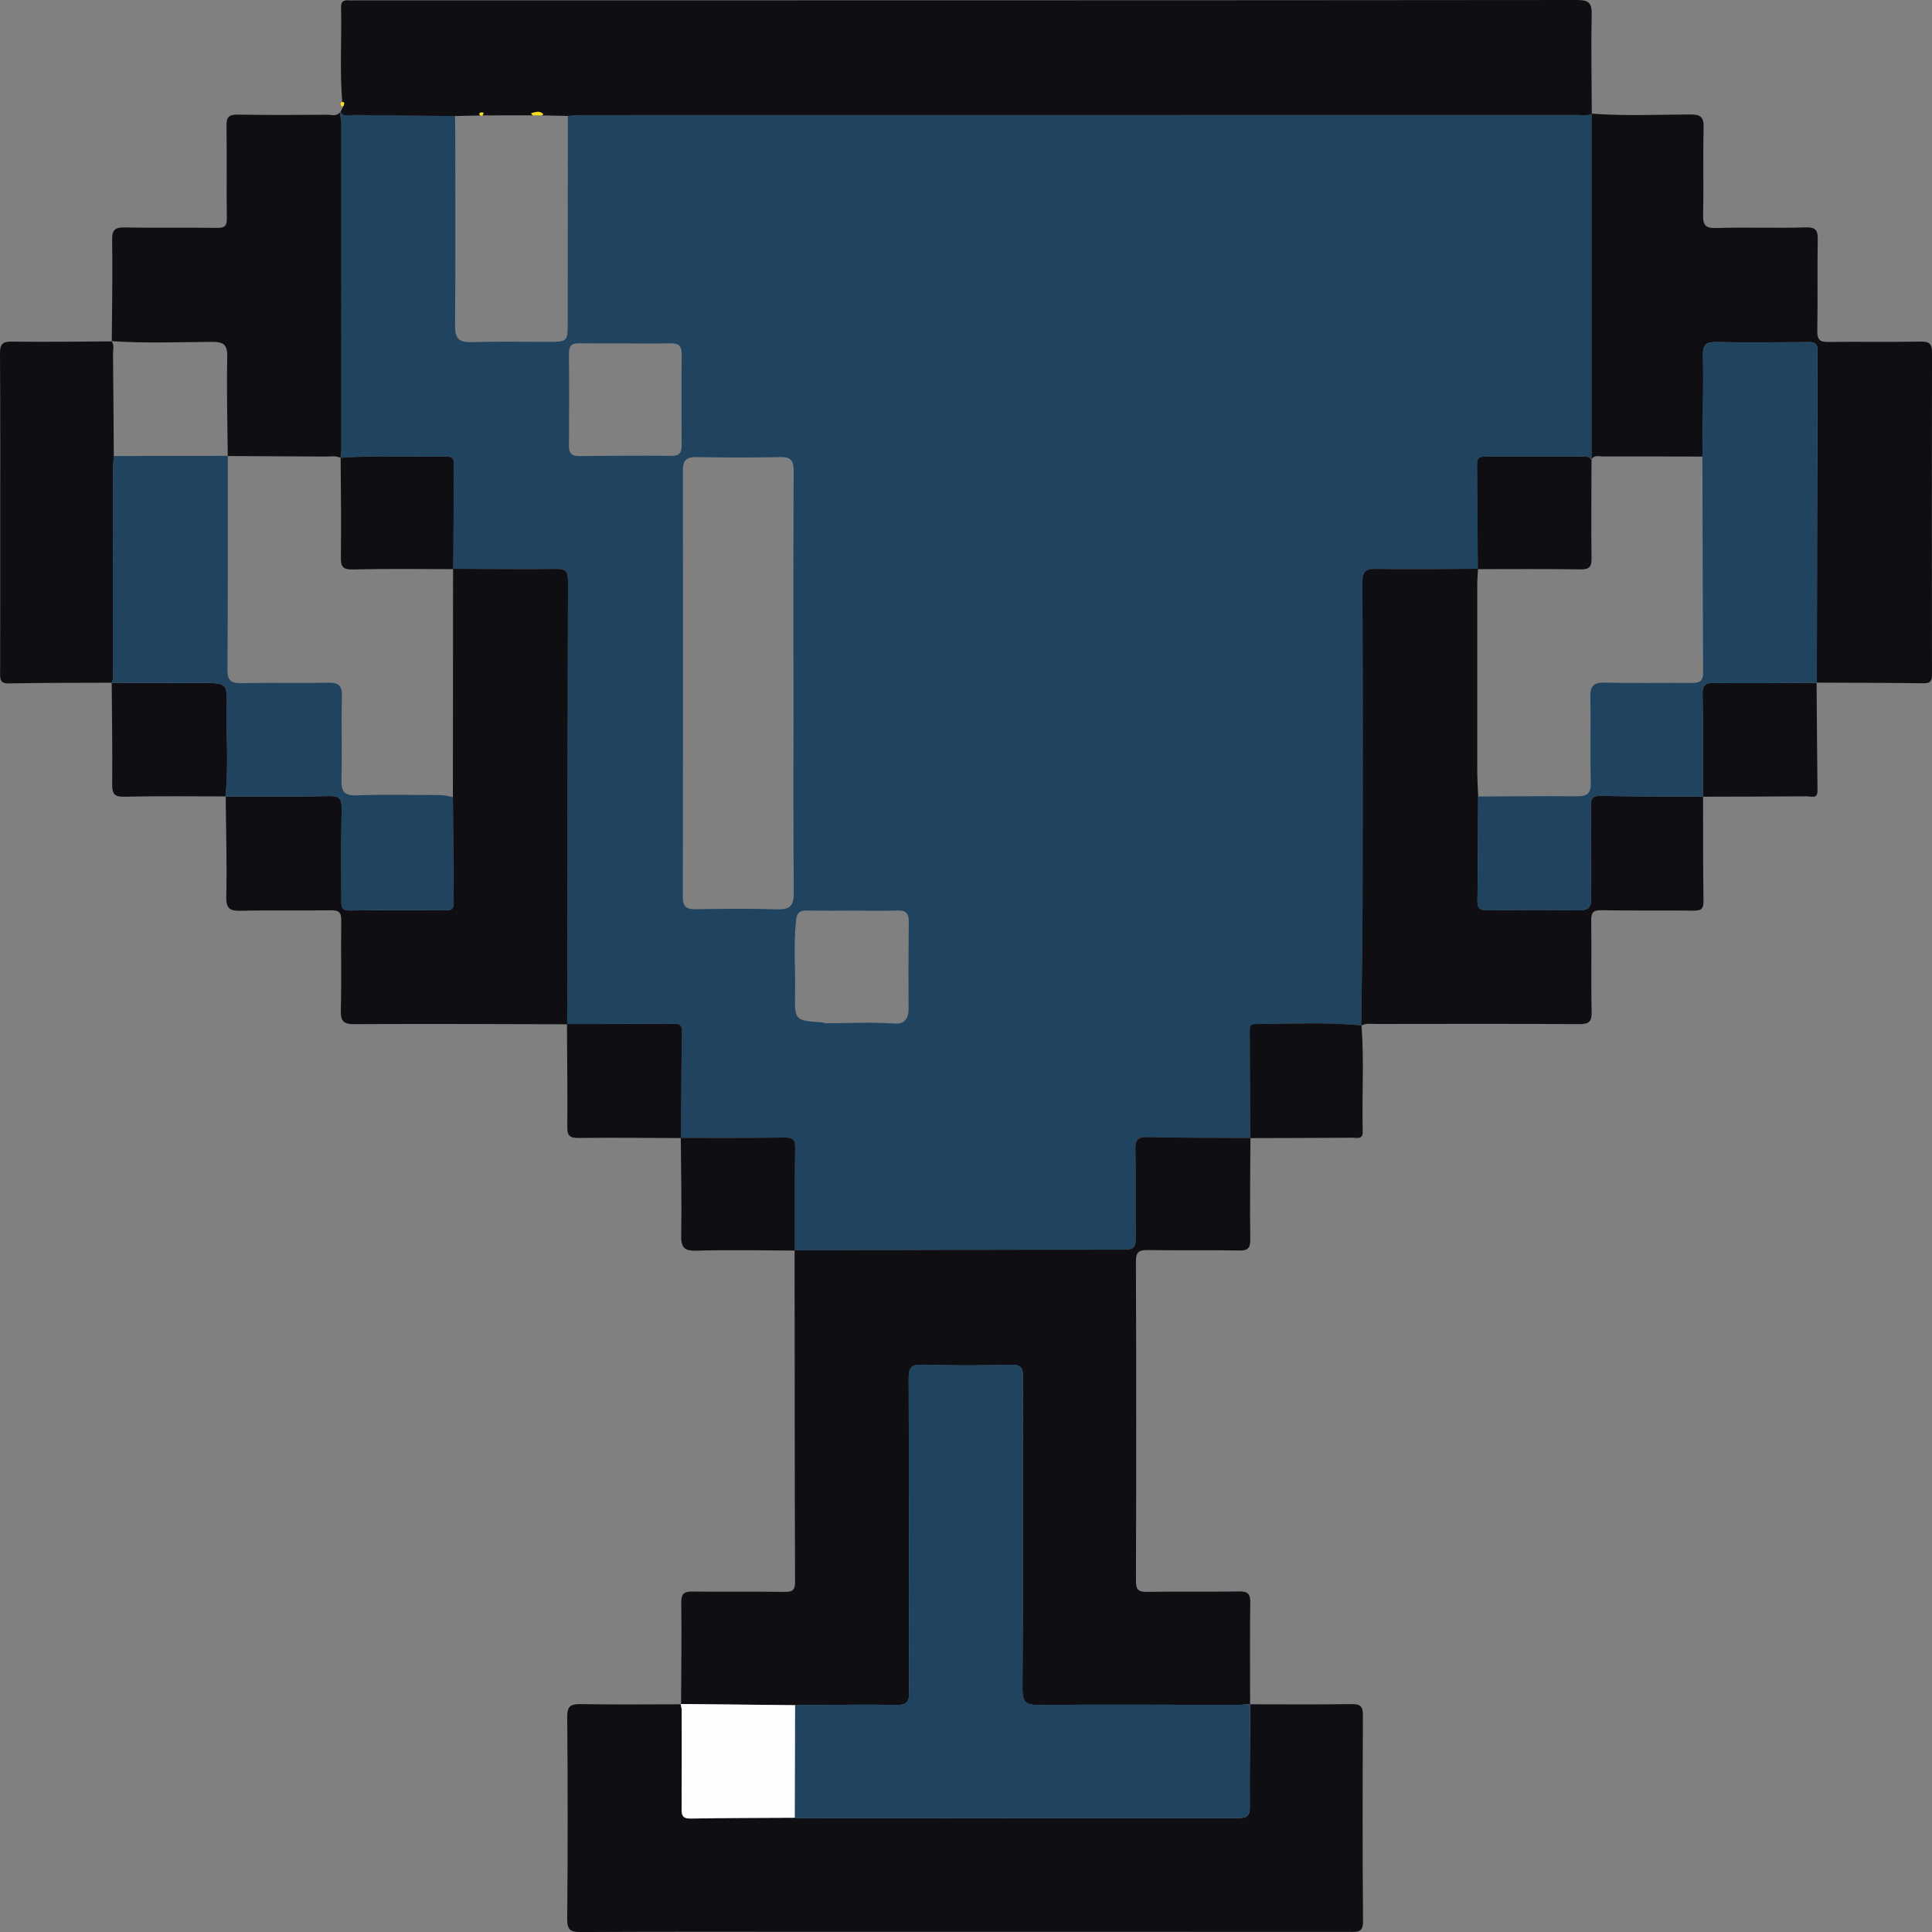 <?xml version="1.0" encoding="UTF-8"?>
<svg xmlns="http://www.w3.org/2000/svg" width="103" height="103" viewBox="0 0 103 103" fill="none">
  <rect x="0" y="0" width="103" height="103" fill="#808080" stroke="none"/>
  <g clip-path="url(#clip0_740_14)">
    <path d="M72.573 54.681L72.584 54.668C70.692 54.483 68.797 54.588 66.902 54.593C66.596 54.594 66.625 54.792 66.625 54.981C66.632 56.88 66.641 58.778 66.649 60.677L66.662 60.664C64.837 60.654 63.01 60.668 61.185 60.619C60.61 60.603 60.52 60.811 60.531 61.318C60.561 62.88 60.528 64.442 60.551 66.004C60.558 66.457 60.453 66.623 59.957 66.623C54.091 66.621 48.227 66.641 42.361 66.655L42.376 66.67C42.377 64.849 42.364 63.027 42.389 61.208C42.395 60.769 42.276 60.638 41.829 60.643C39.985 60.671 38.139 60.658 36.293 60.659L36.308 60.672C36.321 58.772 36.324 56.874 36.352 54.974C36.358 54.564 36.137 54.578 35.852 54.58C33.978 54.588 32.101 54.588 30.225 54.593L30.237 54.606C30.241 53.789 30.247 52.974 30.248 52.158C30.257 45.093 30.259 38.028 30.283 30.963C30.285 30.452 30.136 30.322 29.637 30.329C27.81 30.354 25.983 30.329 24.156 30.323L24.166 30.34C24.177 28.496 24.186 26.652 24.201 24.807C24.202 24.547 24.191 24.337 23.833 24.343C21.943 24.374 20.051 24.264 18.162 24.404L18.156 24.41C18.17 24.219 18.196 24.028 18.196 23.836C18.199 18.1 18.199 12.365 18.195 6.629C18.195 6.416 18.143 6.205 18.115 5.993C18.115 5.993 18.16 5.951 18.162 5.951C18.326 6.278 18.63 6.123 18.865 6.126C20.662 6.156 22.459 6.168 24.256 6.184C24.261 6.448 24.271 6.713 24.271 6.977C24.273 10.443 24.287 13.908 24.26 17.374C24.254 18.038 24.469 18.259 25.13 18.241C26.502 18.2 27.875 18.227 29.247 18.226C30.244 18.225 30.266 18.201 30.267 17.228C30.269 13.546 30.27 9.864 30.273 6.182C30.487 6.166 30.701 6.135 30.915 6.135C48.637 6.133 66.36 6.133 84.083 6.13C84.344 6.13 84.613 6.19 84.866 6.071L84.856 6.058C84.855 12.201 84.855 18.345 84.853 24.486C84.862 24.512 84.86 24.541 84.85 24.573C84.811 24.405 84.693 24.342 84.532 24.342C82.731 24.343 80.93 24.349 79.129 24.343C78.785 24.342 78.748 24.531 78.751 24.801C78.766 26.648 78.776 28.494 78.79 30.342L78.8 30.325C76.994 30.332 75.19 30.365 73.386 30.33C72.781 30.319 72.636 30.498 72.638 31.09C72.661 36.599 72.659 42.107 72.648 47.616C72.641 49.971 72.597 52.326 72.573 54.681ZM42.305 36.472C42.303 36.472 42.303 36.472 42.302 36.472C42.302 32.694 42.292 28.915 42.313 25.136C42.316 24.586 42.195 24.356 41.601 24.369C40.109 24.401 38.615 24.395 37.123 24.369C36.594 24.361 36.407 24.54 36.407 25.074C36.417 32.655 36.416 40.237 36.403 47.818C36.402 48.334 36.598 48.48 37.085 48.473C38.529 48.451 39.976 48.432 41.419 48.48C42.111 48.503 42.324 48.291 42.318 47.59C42.288 43.884 42.305 40.178 42.305 36.472ZM45.548 48.548C44.706 48.548 43.864 48.561 43.022 48.542C42.634 48.533 42.486 48.659 42.441 49.065C42.298 50.362 42.412 51.66 42.387 52.956C42.36 54.413 42.383 54.413 43.833 54.506C43.904 54.51 43.971 54.554 44.041 54.554C45.258 54.551 46.475 54.481 47.694 54.568C48.17 54.603 48.439 54.347 48.437 53.825C48.428 52.262 48.434 50.699 48.448 49.136C48.452 48.715 48.309 48.525 47.858 48.541C47.089 48.568 46.317 48.549 45.548 48.548ZM33.366 18.308C33.366 18.307 33.366 18.307 33.366 18.305C32.548 18.305 31.73 18.314 30.913 18.301C30.543 18.295 30.328 18.379 30.332 18.817C30.347 20.476 30.339 22.134 30.334 23.794C30.332 24.154 30.481 24.316 30.854 24.313C32.513 24.3 34.173 24.288 35.832 24.301C36.276 24.304 36.342 24.083 36.341 23.718C36.331 22.107 36.325 20.496 36.344 18.885C36.35 18.437 36.172 18.294 35.747 18.304C34.953 18.323 34.16 18.308 33.366 18.308Z" fill="#20435F"></path>
    <path d="M42.362 66.655C48.228 66.641 54.092 66.621 59.958 66.624C60.454 66.624 60.559 66.457 60.552 66.004C60.529 64.442 60.563 62.88 60.532 61.318C60.522 60.81 60.611 60.603 61.187 60.619C63.011 60.668 64.838 60.654 66.663 60.664C66.656 62.467 66.63 64.27 66.655 66.072C66.662 66.556 66.519 66.675 66.053 66.667C64.442 66.639 62.83 66.671 61.22 66.645C60.752 66.638 60.556 66.71 60.559 67.252C60.579 72.926 60.577 78.599 60.561 84.273C60.559 84.738 60.676 84.876 61.15 84.867C62.785 84.837 64.421 84.873 66.056 84.845C66.532 84.837 66.662 84.978 66.655 85.451C66.629 87.254 66.646 89.057 66.647 90.86L66.656 90.851C66.418 90.865 66.181 90.893 65.942 90.893C62.427 90.89 58.91 90.865 55.395 90.896C54.725 90.902 54.507 90.776 54.511 90.048C54.546 84.511 54.522 78.975 54.54 73.44C54.542 72.916 54.433 72.744 53.875 72.76C52.312 72.803 50.745 72.809 49.181 72.757C48.547 72.735 48.443 72.947 48.445 73.524C48.467 79.083 48.451 84.644 48.469 90.204C48.471 90.724 48.364 90.902 47.806 90.893C46.001 90.864 44.195 90.899 42.39 90.909C40.358 90.887 38.325 90.867 36.293 90.845L36.31 90.861C36.318 89.06 36.344 87.258 36.32 85.456C36.315 84.981 36.449 84.842 36.92 84.85C38.555 84.874 40.19 84.844 41.825 84.868C42.258 84.876 42.388 84.771 42.387 84.318C42.365 78.43 42.367 72.543 42.362 66.655Z" fill="#0F0E12"></path>
    <path d="M24.253 6.187C22.456 6.169 20.659 6.159 18.864 6.129C18.628 6.124 18.326 6.28 18.16 5.954C18.214 5.846 18.269 5.737 18.322 5.63C18.323 5.558 18.415 5.448 18.247 5.44C18.107 3.759 18.222 2.076 18.183 0.396C18.177 0.12 18.286 -0.006 18.568 0.019C18.688 0.03 18.808 0.02 18.929 0.02C40.646 0.017 62.361 0.022 84.077 0C84.741 0 84.869 0.186 84.856 0.803C84.82 2.559 84.856 4.316 84.863 6.071C84.611 6.191 84.342 6.13 84.08 6.13C66.357 6.133 48.635 6.133 30.912 6.135C30.698 6.135 30.484 6.165 30.27 6.182C29.799 6.171 29.328 6.161 28.857 6.149C28.88 6.142 28.904 6.14 28.923 6.129C28.939 6.119 28.959 6.085 28.956 6.083C28.767 5.879 28.543 5.987 28.333 6.029C28.3 6.036 28.355 6.137 28.43 6.149C27.53 6.15 26.629 6.15 25.729 6.152C25.747 6.104 25.768 6.058 25.786 6.01C25.723 6.007 25.646 5.983 25.599 6.009C25.53 6.045 25.552 6.11 25.613 6.155C25.16 6.166 24.707 6.176 24.253 6.187Z" fill="#0F0E12"></path>
    <path d="M66.645 90.86C68.451 90.86 70.256 90.878 72.062 90.85C72.547 90.841 72.662 90.993 72.66 91.455C72.643 95.112 72.634 98.768 72.666 102.425C72.672 103.029 72.384 102.994 71.971 102.993C62.535 102.987 53.099 102.989 43.664 102.989C39.428 102.989 35.191 102.978 30.954 103.002C30.402 103.004 30.236 102.885 30.24 102.301C30.271 98.716 30.272 95.132 30.24 91.546C30.235 90.949 30.425 90.842 30.966 90.851C32.747 90.883 34.528 90.861 36.31 90.86L36.292 90.844C36.311 90.959 36.347 91.076 36.347 91.192C36.35 92.921 36.353 94.651 36.342 96.38C36.339 96.734 36.355 96.96 36.823 96.951C38.673 96.916 40.523 96.919 42.372 96.907C42.467 96.918 42.563 96.938 42.658 96.938C50.449 96.932 58.239 96.921 66.03 96.928C66.505 96.928 66.635 96.792 66.631 96.322C66.617 94.499 66.644 92.674 66.657 90.851L66.645 90.86Z" fill="#0F0E12"></path>
    <path d="M84.852 24.487C84.853 18.344 84.853 12.201 84.854 6.058C86.605 6.193 88.36 6.11 90.112 6.102C90.677 6.1 90.84 6.247 90.824 6.816C90.784 8.353 90.831 9.894 90.797 11.432C90.785 11.973 90.892 12.175 91.49 12.156C93.076 12.108 94.666 12.172 96.252 12.123C96.827 12.105 96.918 12.293 96.908 12.805C96.876 14.416 96.917 16.027 96.885 17.638C96.875 18.122 97.027 18.239 97.488 18.231C99.123 18.207 100.759 18.243 102.395 18.211C102.875 18.203 103.002 18.343 103.001 18.812C102.988 24.51 102.991 30.209 102.999 35.907C102.999 36.242 102.967 36.436 102.545 36.428C100.646 36.4 98.748 36.402 96.849 36.394L96.86 36.404C96.871 30.495 96.876 24.585 96.898 18.675C96.899 18.236 96.667 18.236 96.352 18.239C94.741 18.247 93.13 18.267 91.521 18.236C90.976 18.226 90.784 18.348 90.792 18.939C90.821 20.739 90.776 22.54 90.761 24.341C88.986 24.338 87.21 24.331 85.436 24.336C85.235 24.336 84.993 24.24 84.852 24.487Z" fill="#0F0E12"></path>
    <path d="M24.155 30.324C25.983 30.33 27.81 30.353 29.637 30.33C30.135 30.323 30.284 30.453 30.283 30.964C30.258 38.029 30.257 45.094 30.248 52.159C30.247 52.975 30.241 53.79 30.237 54.607C26.462 54.599 22.687 54.576 18.913 54.601C18.3 54.605 18.153 54.439 18.17 53.844C18.213 52.259 18.169 50.671 18.193 49.085C18.2 48.644 18.076 48.521 17.629 48.53C16.042 48.559 14.454 48.514 12.868 48.556C12.264 48.572 12.047 48.461 12.063 47.789C12.105 46.013 12.048 44.235 12.033 42.458L12.02 42.469C13.873 42.463 15.726 42.476 17.579 42.44C18.098 42.43 18.222 42.6 18.213 43.093C18.184 44.729 18.205 46.366 18.2 48.001C18.199 48.31 18.184 48.547 18.638 48.54C20.347 48.513 22.057 48.523 23.765 48.531C24.063 48.533 24.193 48.459 24.189 48.13C24.164 46.254 24.158 44.379 24.145 42.504C24.148 38.444 24.153 34.384 24.155 30.324Z" fill="#0F0E12"></path>
    <path d="M72.572 54.681C72.598 52.326 72.64 49.969 72.644 47.614C72.656 42.105 72.657 36.598 72.634 31.089C72.632 30.497 72.776 30.317 73.383 30.329C75.187 30.364 76.993 30.331 78.798 30.323C78.783 30.609 78.756 30.895 78.756 31.183C78.753 34.467 78.752 37.751 78.756 41.035C78.756 41.512 78.789 41.988 78.806 42.467C78.796 44.317 78.796 46.17 78.767 48.02C78.76 48.448 78.924 48.536 79.317 48.53C80.928 48.51 82.541 48.5 84.153 48.532C84.704 48.543 84.843 48.354 84.831 47.828C84.799 46.217 84.825 44.606 84.812 42.994C84.809 42.63 84.849 42.42 85.307 42.429C87.134 42.464 88.962 42.459 90.789 42.469L90.794 42.475C90.798 44.328 90.791 46.18 90.817 48.032C90.823 48.444 90.701 48.553 90.296 48.549C88.66 48.528 87.022 48.556 85.386 48.528C84.937 48.52 84.824 48.645 84.831 49.088C84.859 50.699 84.817 52.313 84.854 53.924C84.867 54.464 84.724 54.604 84.181 54.6C80.57 54.574 76.959 54.587 73.349 54.59C73.087 54.588 72.817 54.538 72.572 54.681Z" fill="#0F0E12"></path>
    <path d="M18.116 5.994C18.144 6.207 18.196 6.417 18.196 6.63C18.2 12.366 18.199 18.101 18.197 23.837C18.197 24.028 18.17 24.219 18.157 24.411C17.908 24.282 17.641 24.341 17.382 24.34C15.637 24.327 13.893 24.321 12.148 24.312L12.142 24.304C12.128 22.549 12.075 20.793 12.116 19.039C12.132 18.349 11.905 18.221 11.271 18.226C9.494 18.237 7.716 18.312 5.941 18.185L5.96 18.201C5.972 16.398 6.006 14.595 5.979 12.793C5.97 12.24 6.138 12.114 6.668 12.126C8.303 12.162 9.941 12.124 11.577 12.149C11.991 12.155 12.099 12.035 12.093 11.627C12.07 9.992 12.101 8.356 12.075 6.721C12.067 6.248 12.196 6.1 12.679 6.11C14.266 6.14 15.854 6.127 17.443 6.117C17.667 6.115 17.927 6.227 18.116 5.994Z" fill="#0F0E12"></path>
    <path d="M5.955 36.398C4.13 36.407 2.304 36.398 0.478 36.435C-0.004 36.446 0.007 36.209 0.007 35.866C0.015 33.273 0.012 30.678 0.012 28.085C0.012 25.01 0.02 21.936 5.43067e-05 18.861C-0.003 18.371 0.108 18.205 0.629 18.212C2.405 18.238 4.183 18.208 5.961 18.2L5.942 18.184C6.111 18.396 6.022 18.645 6.025 18.873C6.045 20.686 6.054 22.498 6.067 24.311C6.052 24.646 6.025 24.98 6.025 25.315C6.022 28.775 6.023 32.234 6.019 35.694C6.019 35.928 6.087 36.175 5.954 36.399L5.955 36.398Z" fill="#0F0E12"></path>
    <path d="M12.033 42.458C10.235 42.458 8.435 42.432 6.638 42.475C6.069 42.49 5.975 42.296 5.981 41.789C5.998 39.993 5.968 38.196 5.956 36.398L5.953 36.401C7.562 36.406 9.169 36.411 10.778 36.414C12.098 36.416 12.115 36.414 12.093 37.733C12.067 39.313 12.186 40.893 12.023 42.469L12.033 42.458Z" fill="#0F0E12"></path>
    <path d="M96.847 36.395C96.862 38.311 96.874 40.228 96.895 42.144C96.901 42.618 96.555 42.452 96.337 42.453C94.489 42.469 92.64 42.469 90.793 42.474L90.788 42.468C90.785 40.646 90.803 38.824 90.768 37.002C90.758 36.498 90.947 36.407 91.391 36.41C93.214 36.423 95.036 36.408 96.859 36.403L96.847 36.395Z" fill="#0F0E12"></path>
    <path d="M30.227 54.594C32.103 54.592 33.977 54.59 35.854 54.581C36.139 54.58 36.361 54.566 36.354 54.976C36.325 56.874 36.321 58.774 36.309 60.674C34.485 60.668 32.661 60.644 30.837 60.668C30.348 60.675 30.24 60.52 30.244 60.06C30.258 58.238 30.235 56.416 30.227 54.594Z" fill="#0F0E12"></path>
    <path d="M36.295 60.661C38.141 60.659 39.985 60.671 41.831 60.645C42.279 60.638 42.398 60.769 42.39 61.21C42.366 63.03 42.379 64.851 42.377 66.671C40.627 66.667 38.875 66.625 37.126 66.678C36.431 66.7 36.305 66.464 36.317 65.836C36.347 64.111 36.306 62.386 36.295 60.661Z" fill="#0F0E12"></path>
    <path d="M66.65 60.676C66.642 58.778 66.632 56.88 66.626 54.981C66.626 54.792 66.597 54.594 66.903 54.593C68.798 54.587 70.693 54.481 72.585 54.668C72.73 56.55 72.601 58.434 72.65 60.317C72.662 60.77 72.345 60.652 72.111 60.655C70.29 60.668 68.47 60.671 66.65 60.676Z" fill="#0F0E12"></path>
    <path d="M18.25 5.437C18.416 5.445 18.326 5.555 18.325 5.627C18.276 5.681 18.215 5.695 18.182 5.626C18.146 5.554 18.125 5.463 18.25 5.437Z" fill="#FEDD1A"></path>
    <path d="M84.848 24.573C84.845 26.299 84.825 28.027 84.849 29.753C84.855 30.219 84.738 30.362 84.258 30.355C82.436 30.326 80.611 30.343 78.787 30.343C78.776 28.497 78.764 26.65 78.748 24.802C78.745 24.532 78.783 24.343 79.127 24.344C80.928 24.352 82.729 24.344 84.53 24.343C84.69 24.341 84.809 24.405 84.848 24.573Z" fill="#0F0E12"></path>
    <path d="M24.166 30.342C22.385 30.342 20.603 30.314 18.822 30.359C18.248 30.374 18.165 30.19 18.173 29.673C18.201 27.917 18.169 26.161 18.16 24.405C20.049 24.267 21.942 24.376 23.832 24.345C24.189 24.339 24.202 24.548 24.199 24.808C24.188 26.653 24.178 28.497 24.166 30.342Z" fill="#0F0E12"></path>
    <path d="M66.654 90.851C66.643 92.674 66.614 94.499 66.628 96.322C66.632 96.792 66.502 96.929 66.027 96.927C58.236 96.92 50.446 96.932 42.655 96.938C42.56 96.938 42.465 96.919 42.369 96.907C42.375 94.906 42.381 92.907 42.388 90.906C44.193 90.896 45.999 90.861 47.804 90.89C48.363 90.898 48.47 90.721 48.468 90.201C48.449 84.641 48.465 79.08 48.443 73.521C48.44 72.944 48.546 72.732 49.179 72.753C50.743 72.805 52.309 72.8 53.873 72.756C54.431 72.74 54.54 72.912 54.538 73.437C54.52 78.973 54.544 84.51 54.51 90.045C54.505 90.771 54.723 90.898 55.393 90.893C58.908 90.864 62.423 90.888 65.94 90.89C66.179 90.893 66.416 90.865 66.654 90.851Z" fill="#20435F"></path>
    <path d="M42.387 90.907C42.382 92.908 42.376 94.907 42.369 96.909C40.519 96.92 38.668 96.917 36.819 96.952C36.351 96.96 36.337 96.735 36.338 96.381C36.351 94.652 36.347 92.922 36.344 91.193C36.344 91.077 36.308 90.96 36.289 90.845C38.323 90.865 40.355 90.885 42.387 90.907Z" fill="#FEFEFE"></path>
    <path d="M28.858 6.15C28.715 6.15 28.57 6.15 28.43 6.15C28.358 6.139 28.303 6.036 28.336 6.03C28.546 5.988 28.77 5.88 28.959 6.084C28.962 6.087 28.942 6.12 28.926 6.13C28.906 6.142 28.88 6.143 28.858 6.15Z" fill="#FEDD1A"></path>
    <path d="M25.73 6.153L25.673 6.171L25.613 6.158C25.553 6.114 25.53 6.048 25.598 6.012C25.647 5.986 25.722 6.01 25.786 6.013C25.767 6.06 25.748 6.106 25.73 6.153Z" fill="#FEDD1A"></path>
    <path d="M78.805 42.465C80.56 42.458 82.313 42.433 84.066 42.453C84.623 42.459 84.825 42.302 84.809 41.717C84.769 40.204 84.817 38.69 84.786 37.177C84.775 36.595 84.938 36.375 85.555 36.391C87.092 36.433 88.631 36.398 90.169 36.41C90.559 36.413 90.801 36.352 90.798 35.871C90.775 32.028 90.77 28.185 90.759 24.343C90.775 22.543 90.818 20.741 90.791 18.942C90.782 18.352 90.974 18.229 91.519 18.239C93.129 18.269 94.74 18.25 96.35 18.242C96.666 18.24 96.898 18.239 96.896 18.678C96.876 24.587 96.869 30.496 96.859 36.407C95.036 36.411 93.213 36.427 91.39 36.414C90.948 36.411 90.759 36.502 90.767 37.007C90.802 38.828 90.785 40.65 90.788 42.472C88.961 42.462 87.132 42.465 85.305 42.432C84.847 42.423 84.808 42.633 84.811 42.997C84.824 44.608 84.798 46.22 84.829 47.831C84.84 48.358 84.701 48.546 84.152 48.535C82.54 48.503 80.927 48.513 79.315 48.533C78.922 48.537 78.759 48.451 78.766 48.023C78.795 46.168 78.795 44.316 78.805 42.465Z" fill="#20435F"></path>
    <path d="M12.146 24.311C12.143 28.111 12.153 31.912 12.126 35.712C12.121 36.307 12.341 36.432 12.884 36.42C14.424 36.388 15.965 36.43 17.504 36.398C18.081 36.387 18.243 36.581 18.227 37.148C18.188 38.615 18.244 40.084 18.204 41.549C18.185 42.191 18.34 42.433 19.033 42.403C20.402 42.344 21.777 42.389 23.147 42.383C23.487 42.381 23.819 42.4 24.145 42.503C24.156 44.378 24.162 46.255 24.188 48.129C24.192 48.458 24.062 48.532 23.764 48.53C22.056 48.522 20.346 48.511 18.637 48.539C18.183 48.546 18.198 48.311 18.199 48C18.204 46.365 18.183 44.728 18.212 43.092C18.221 42.599 18.097 42.429 17.578 42.439C15.725 42.475 13.872 42.462 12.019 42.468C12.182 40.892 12.063 39.311 12.089 37.732C12.111 36.413 12.095 36.414 10.774 36.413C9.165 36.411 7.558 36.404 5.949 36.4C6.082 36.176 6.014 35.929 6.014 35.695C6.02 32.235 6.017 28.776 6.02 25.316C6.02 24.98 6.048 24.647 6.062 24.311C8.087 24.308 10.114 24.306 12.139 24.303C12.142 24.304 12.146 24.311 12.146 24.311Z" fill="#20435F"></path>
  </g>
  <defs>
    <clipPath id="clip0_740_14">
      <rect width="103" height="103" fill="white"></rect>
    </clipPath>
  </defs>
</svg>
